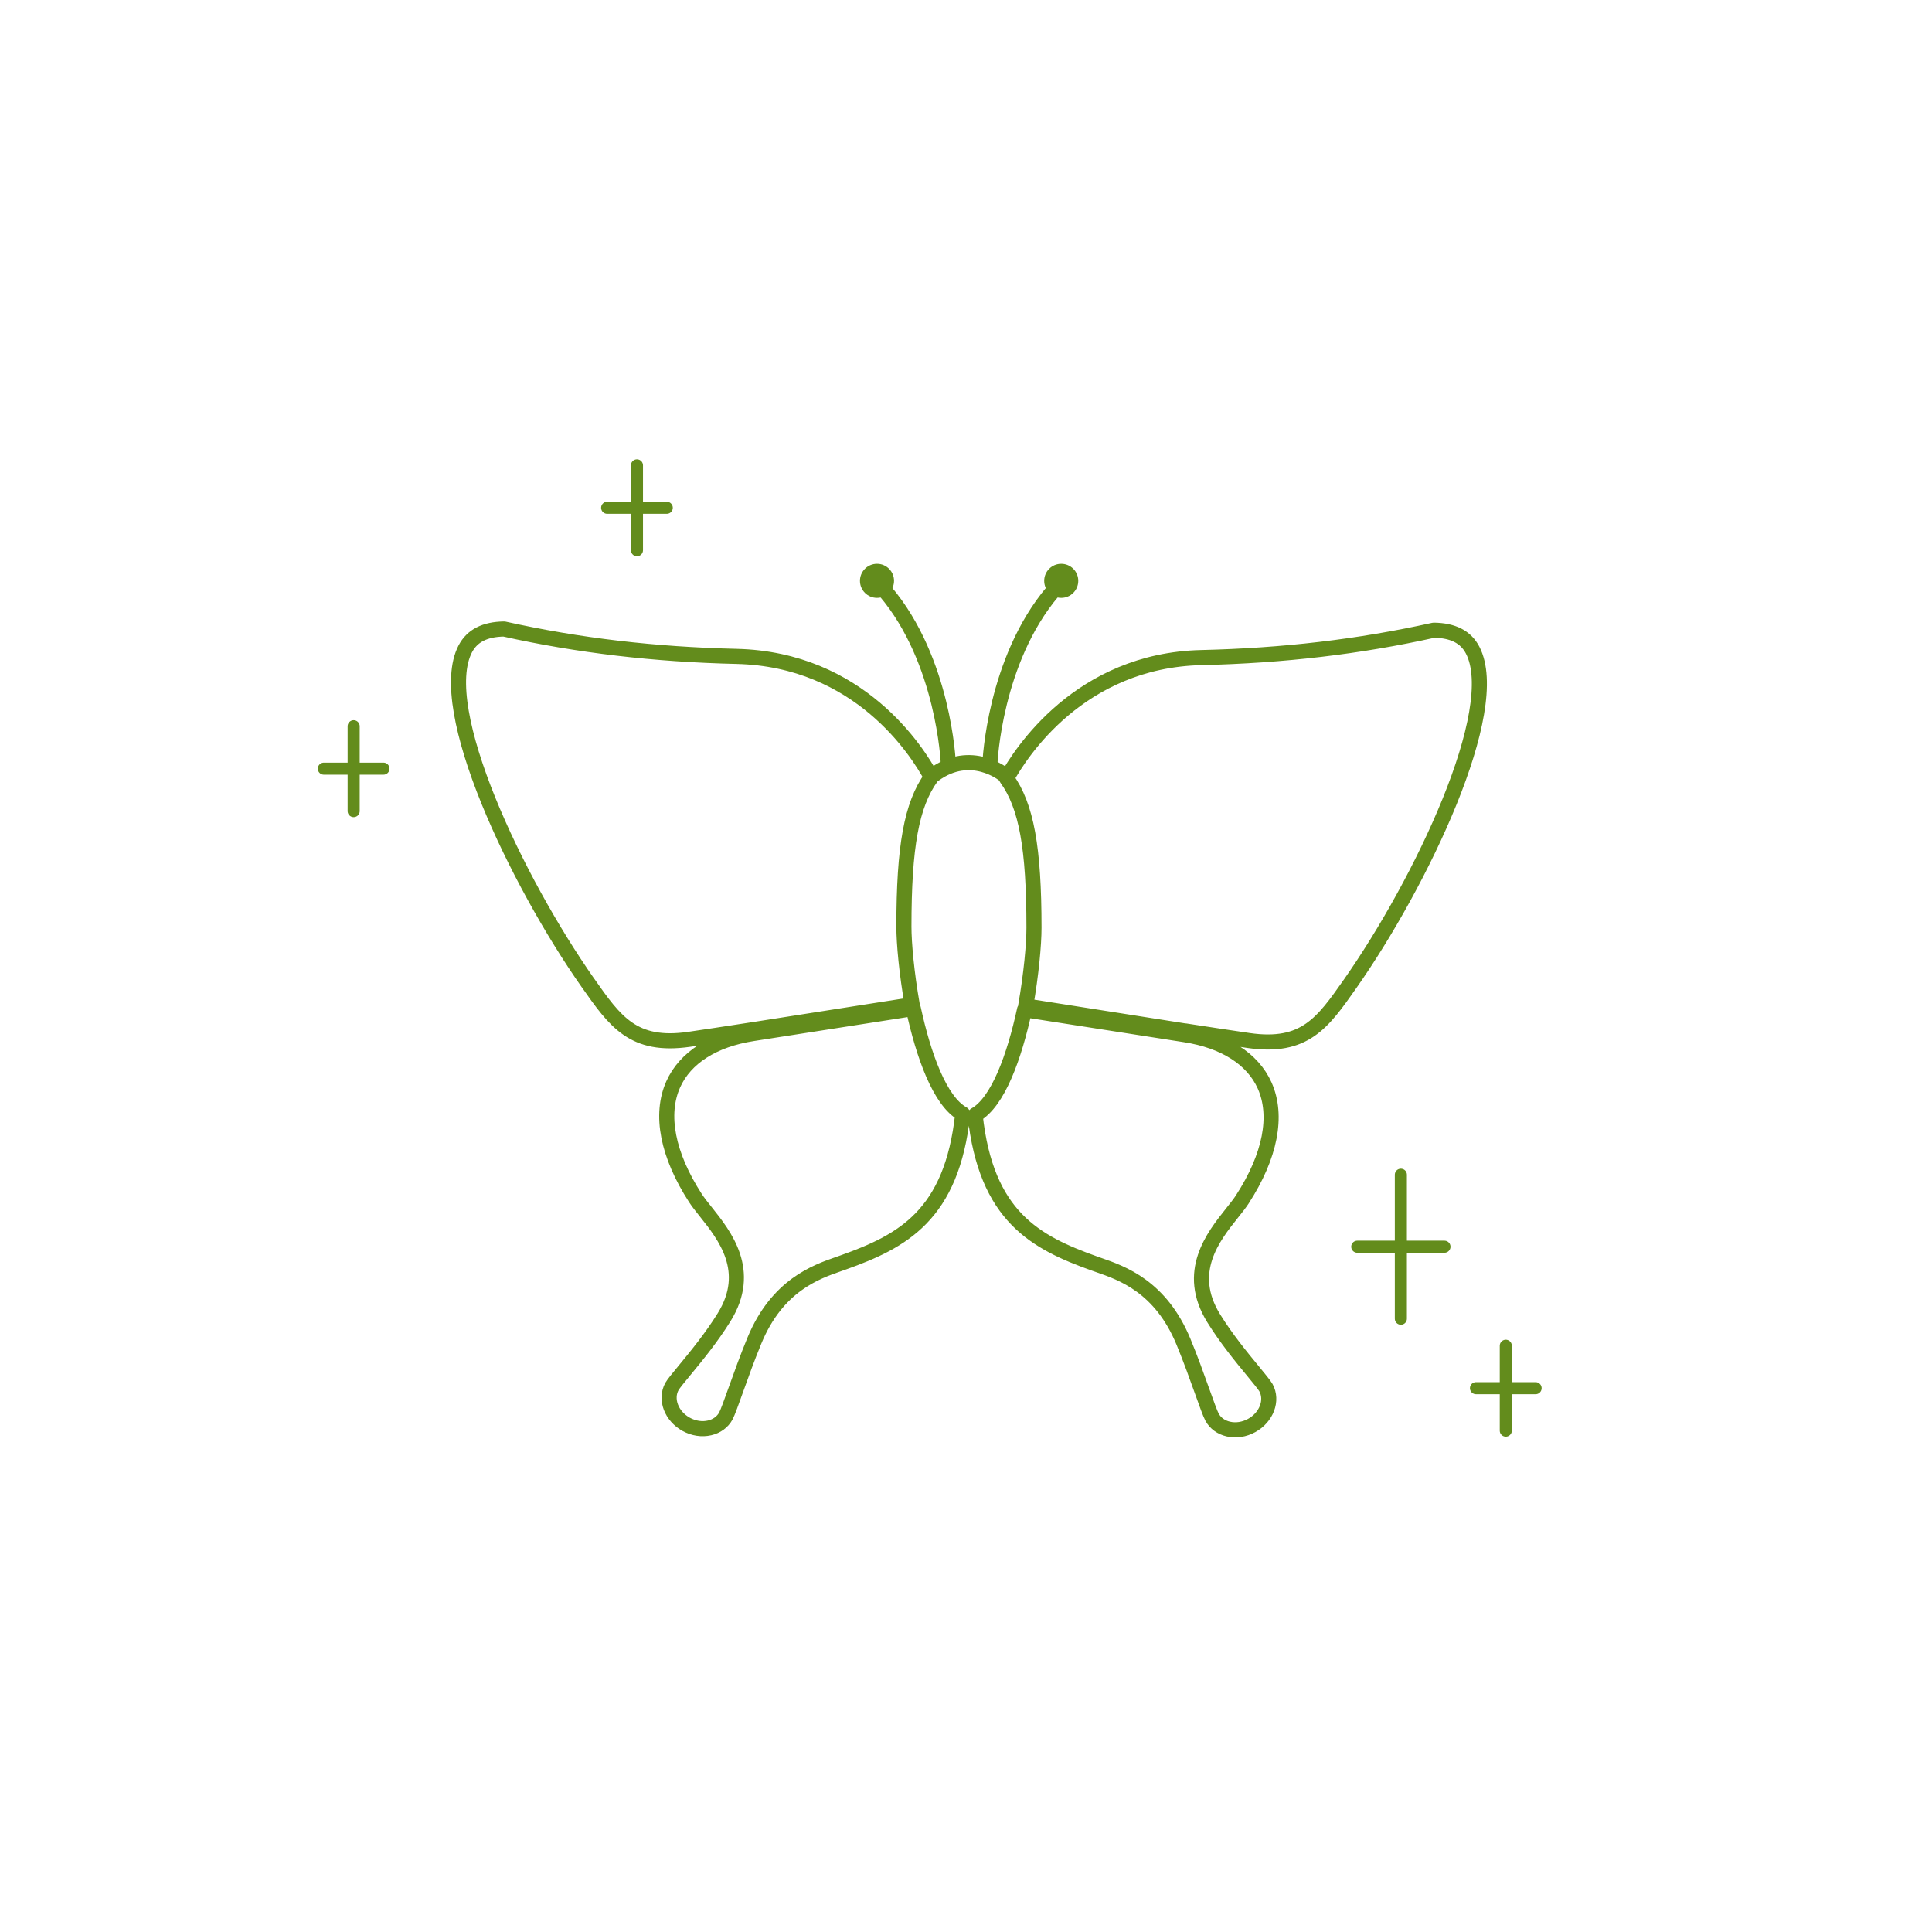 <svg viewBox="0 0 1920 1920" xmlns="http://www.w3.org/2000/svg"><g fill="none" stroke="#638c1c" stroke-linecap="round" stroke-linejoin="round"><path d="m1496.44 1337.4v84.34" stroke-width="12"/><path d="m1466.82 1379.57h59.24" stroke-width="12"/><path d="m351.46 721.72v84.35" stroke-width="12"/><path d="m321.84 763.89h59.24" stroke-width="12"/><path d="m633 462.46v84.35" stroke-width="12"/><path d="m603.38 504.63h59.24" stroke-width="12"/><path d="m1392.16 1167.43v143.08" stroke-width="12"/><path d="m1348.83 1238.97h86.66" stroke-width="12"/><path d="m584.25 976.72c-70.91-101.02-152.72-272.54-121.89-331.82 6.79-13.05 19.42-19.54 38.59-19.81 73.88 16.43 149.43 25.33 230.93 27.22 122.29 2.84 180.02 94.67 193.66 120.04-19.73 27.32-27.24 69.17-27.24 148.52 0 16.55 2.68 45.98 8.24 77.64-17.7 2.81-139.28 21.84-158.54 24.83-.02 0-.03 0-.05 0-27.62 4.25-50.39 7.7-63.13 9.53-55.52 7.99-73.44-17.54-100.55-56.17zm253.89 277.83-4.48 1.58c-22.91 7.97-61.26 21.3-83.92 76.09-7.1 17.18-13.38 34.73-18.42 48.83-4.19 11.74-8.16 22.83-10.04 26.26-3.24 5.89-8.95 10.05-16.09 11.71-7.63 1.77-15.87.52-23.24-3.53-14.76-8.1-21.12-24.96-14.19-37.58 1.39-2.54 7.17-9.55 12.76-16.33 11.23-13.63 26.6-32.31 39.14-52.56 28.5-46.05.46-81.24-18.1-104.52-4.02-5.04-7.81-9.79-10.49-13.95-27.68-42.8-35.49-82.93-22.01-112.99 11.86-26.44 39.95-44.34 79.08-50.41.36-.06 141.67-22.08 159.51-24.87 10.08 46.42 26.26 91.97 49.11 104.66-10.75 100.93-60.12 126.71-118.62 147.61zm396.64-62.85c-2.69 4.16-6.48 8.91-10.49 13.95-18.55 23.29-46.59 58.48-18.1 104.52 12.54 20.26 27.91 38.93 39.14 52.56 5.59 6.79 11.36 13.8 12.75 16.33 6.93 12.62.57 29.48-14.19 37.58-7.36 4.05-15.6 5.3-23.24 3.53-7.14-1.66-12.85-5.82-16.09-11.72-1.88-3.42-5.84-14.51-10.04-26.25-5.04-14.1-11.32-31.65-18.42-48.83-22.66-54.78-61.01-68.12-83.92-76.09l-4.49-1.58c-58.5-20.91-107.87-46.69-118.62-147.62 22.85-12.7 39.03-58.24 49.11-104.66 17.84 2.79 159.15 24.81 159.51 24.87 39.14 6.06 67.22 23.96 79.08 50.41 13.48 30.06 5.67 70.19-22.01 112.99zm106.81-213.81c-27.11 38.63-45.01 64.16-100.55 56.17-12.74-1.83-35.5-5.28-63.13-9.53-.02 0-140.89-22.02-158.59-24.84 5.55-31.66 8.24-61.09 8.24-77.64 0-79.29-7.5-121.14-27.2-148.46 13.75-25.03 72.57-117.29 193.61-120.1 81.5-1.89 157.05-10.8 230.93-27.22 19.17.27 31.8 6.75 38.59 19.81 30.83 59.28-50.99 230.8-121.9 331.82z" stroke-width="15"/><path d="m997.78 769.91s-32.7-27.05-69.61 0" stroke-width="15"/><path d="m983.83 757.88s4.31-101.61 62.51-170.19" stroke-width="15"/></g><circle cx="1054.64" cy="577.23" fill="#638c1c" r="16.93"/><path d="m942.36 757.88s-4.31-101.61-62.51-170.19" fill="none" stroke="#638c1c" stroke-linecap="round" stroke-linejoin="round" stroke-width="15"/><circle cx="871.55" cy="577.23" fill="#638c1c" r="16.93"/></svg>